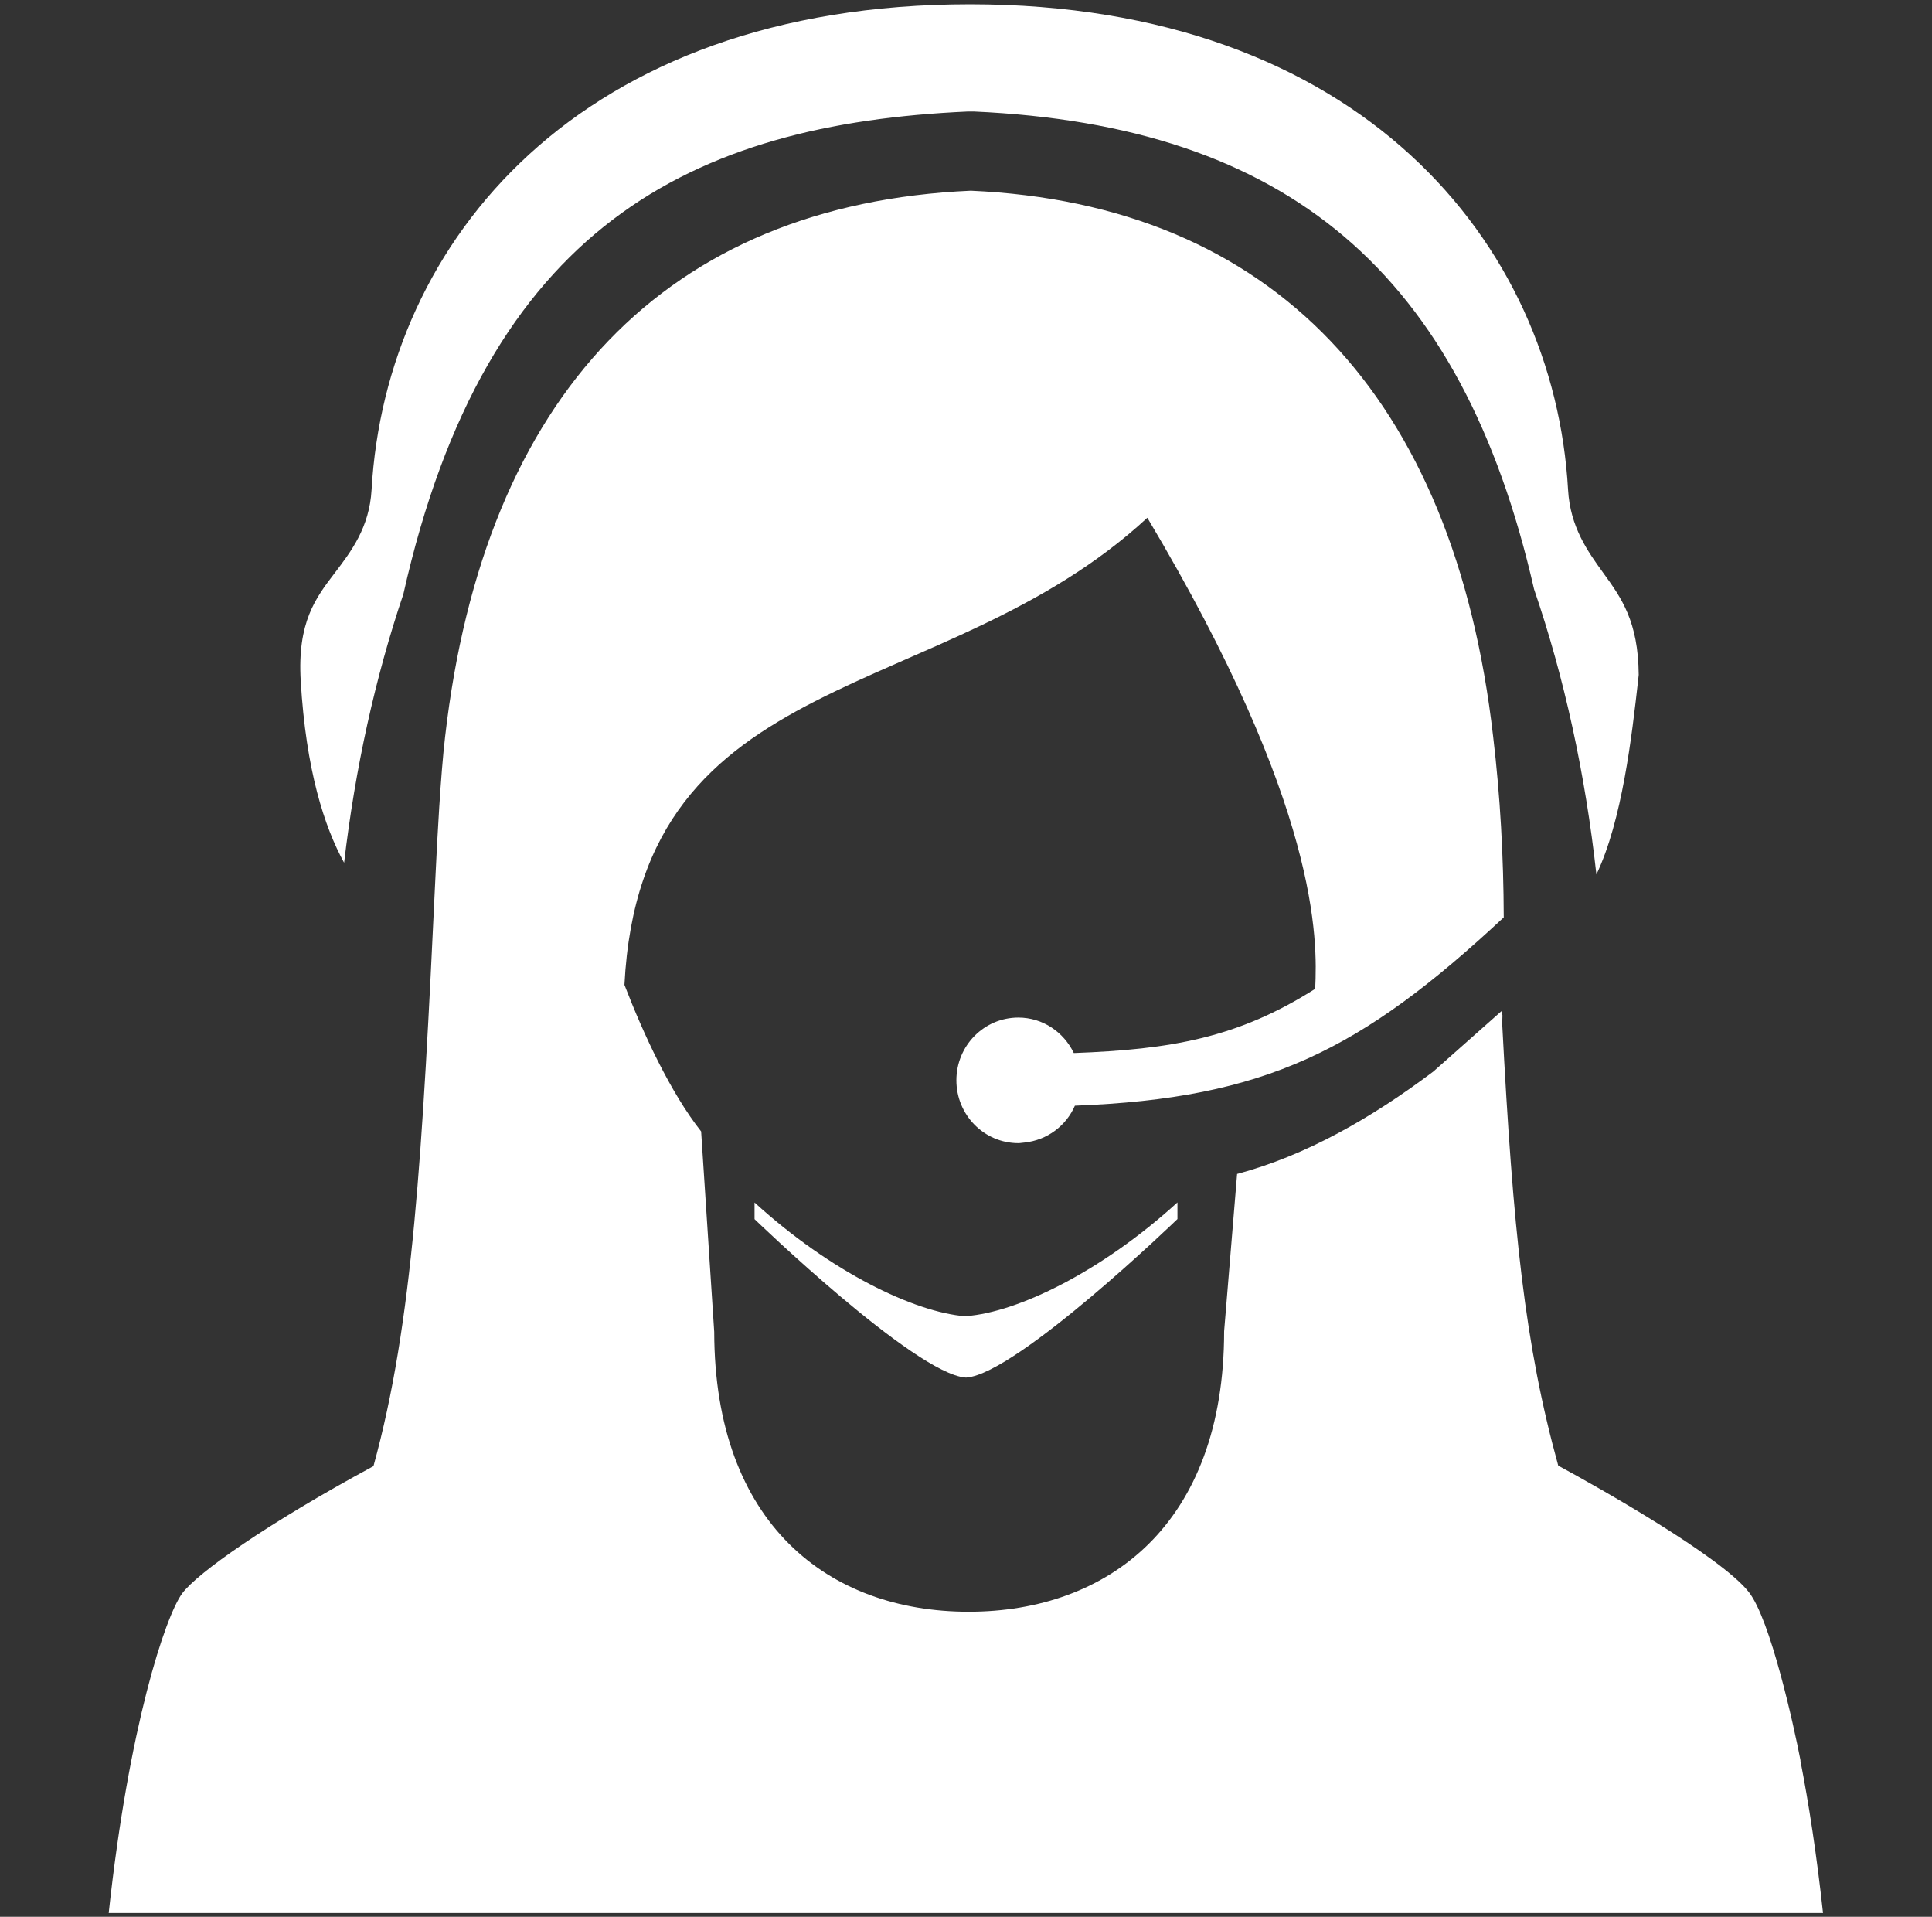<?xml version="1.0" encoding="UTF-8"?><svg id="_レイヤー_1" xmlns="http://www.w3.org/2000/svg" viewBox="0 0 194.98 193.4"><rect x="0" y="0" width="194.98" height="193.4" fill="#333333" stroke="none"/><defs><style>.cls-1{fill:#fff;}</style></defs><path class="cls-1" d="m34.73,87.04c1.12-9.54,3.13-18.66,5.98-27.1,8.33-37.09,29.05-47.44,56.98-48.69h.29s.29,0,.29,0c31.65,1.41,49.25,16.22,56.55,48.2,3.06,8.93,5.17,18.63,6.29,28.78,2.6-5.44,3.57-13.9,4.22-19.67l.05-.47c-.04-5.4-1.76-7.78-3.58-10.29-1.56-2.16-3.33-4.61-3.55-8.38C156.85,24.58,137.28.43,97.88.43s-58.96,23.95-60.38,48.99c-.22,3.81-2.07,6.23-3.7,8.37-1.96,2.56-3.8,4.99-3.45,10.91.53,9.02,2.39,14.73,4.38,18.35Zm62.78,45.77s-.02,0-.02,0c0,0-.02,0-.02,0h-.03c-5.14-.4-13.58-4.45-21.29-11.48v1.68s16.15,15.59,21.29,15.98h.03s.02,0,.02,0c0,0,.02,0,.02,0h.03c5.14-.4,21.29-15.99,21.29-15.99v-1.68c-7.71,7.03-16.15,11.08-21.29,11.47h-.03Zm84.2,44.81c-.69-3.57-3.04-14.24-5.23-17-2.86-3.61-15.17-10.55-19.22-12.74-3.37-12.19-4.56-23.64-5.66-44.65.01-.27.03-.54.03-.81-.02.03-.05.04-.07.07,0-.16-.02-.31-.03-.47l-6.88,6.1c-6.27,4.71-12.85,8.47-19.8,10.33l-1.31,15.87c0,19.45-11.67,28.3-25.78,28.3s-25.65-8.83-25.68-28.24l-1.32-20.22c-3.1-3.94-5.8-9.77-7.74-14.79,1.66-32.61,32.11-28.02,52.77-47.13,17.44,29.25,17.17,42.6,16.94,47.53-7.79,4.95-14.56,6.12-24.36,6.48-1.01-2.11-3.13-3.58-5.6-3.58-3.45,0-6.25,2.83-6.25,6.33s2.8,6.34,6.25,6.34c.22,0,.42-.05.63-.06,2.28-.24,4.2-1.69,5.08-3.72,19.24-.73,28.86-5.56,43.28-19-.02-6.1-.35-12.2-1.07-18.24-3.93-34.35-22.26-53.73-52.72-55.08-30.71,1.37-49.1,20.63-53.05,55.1-.45,3.81-.81,10.57-.97,14.04-1.33,28.24-2.28,45.13-6.26,59.55-10.74,5.81-17.76,10.76-19.31,12.85-1.69,2.32-5.38,13.39-7.41,32.24h173.01c-.64-5.89-1.43-11.02-2.28-15.36Z"/></svg>